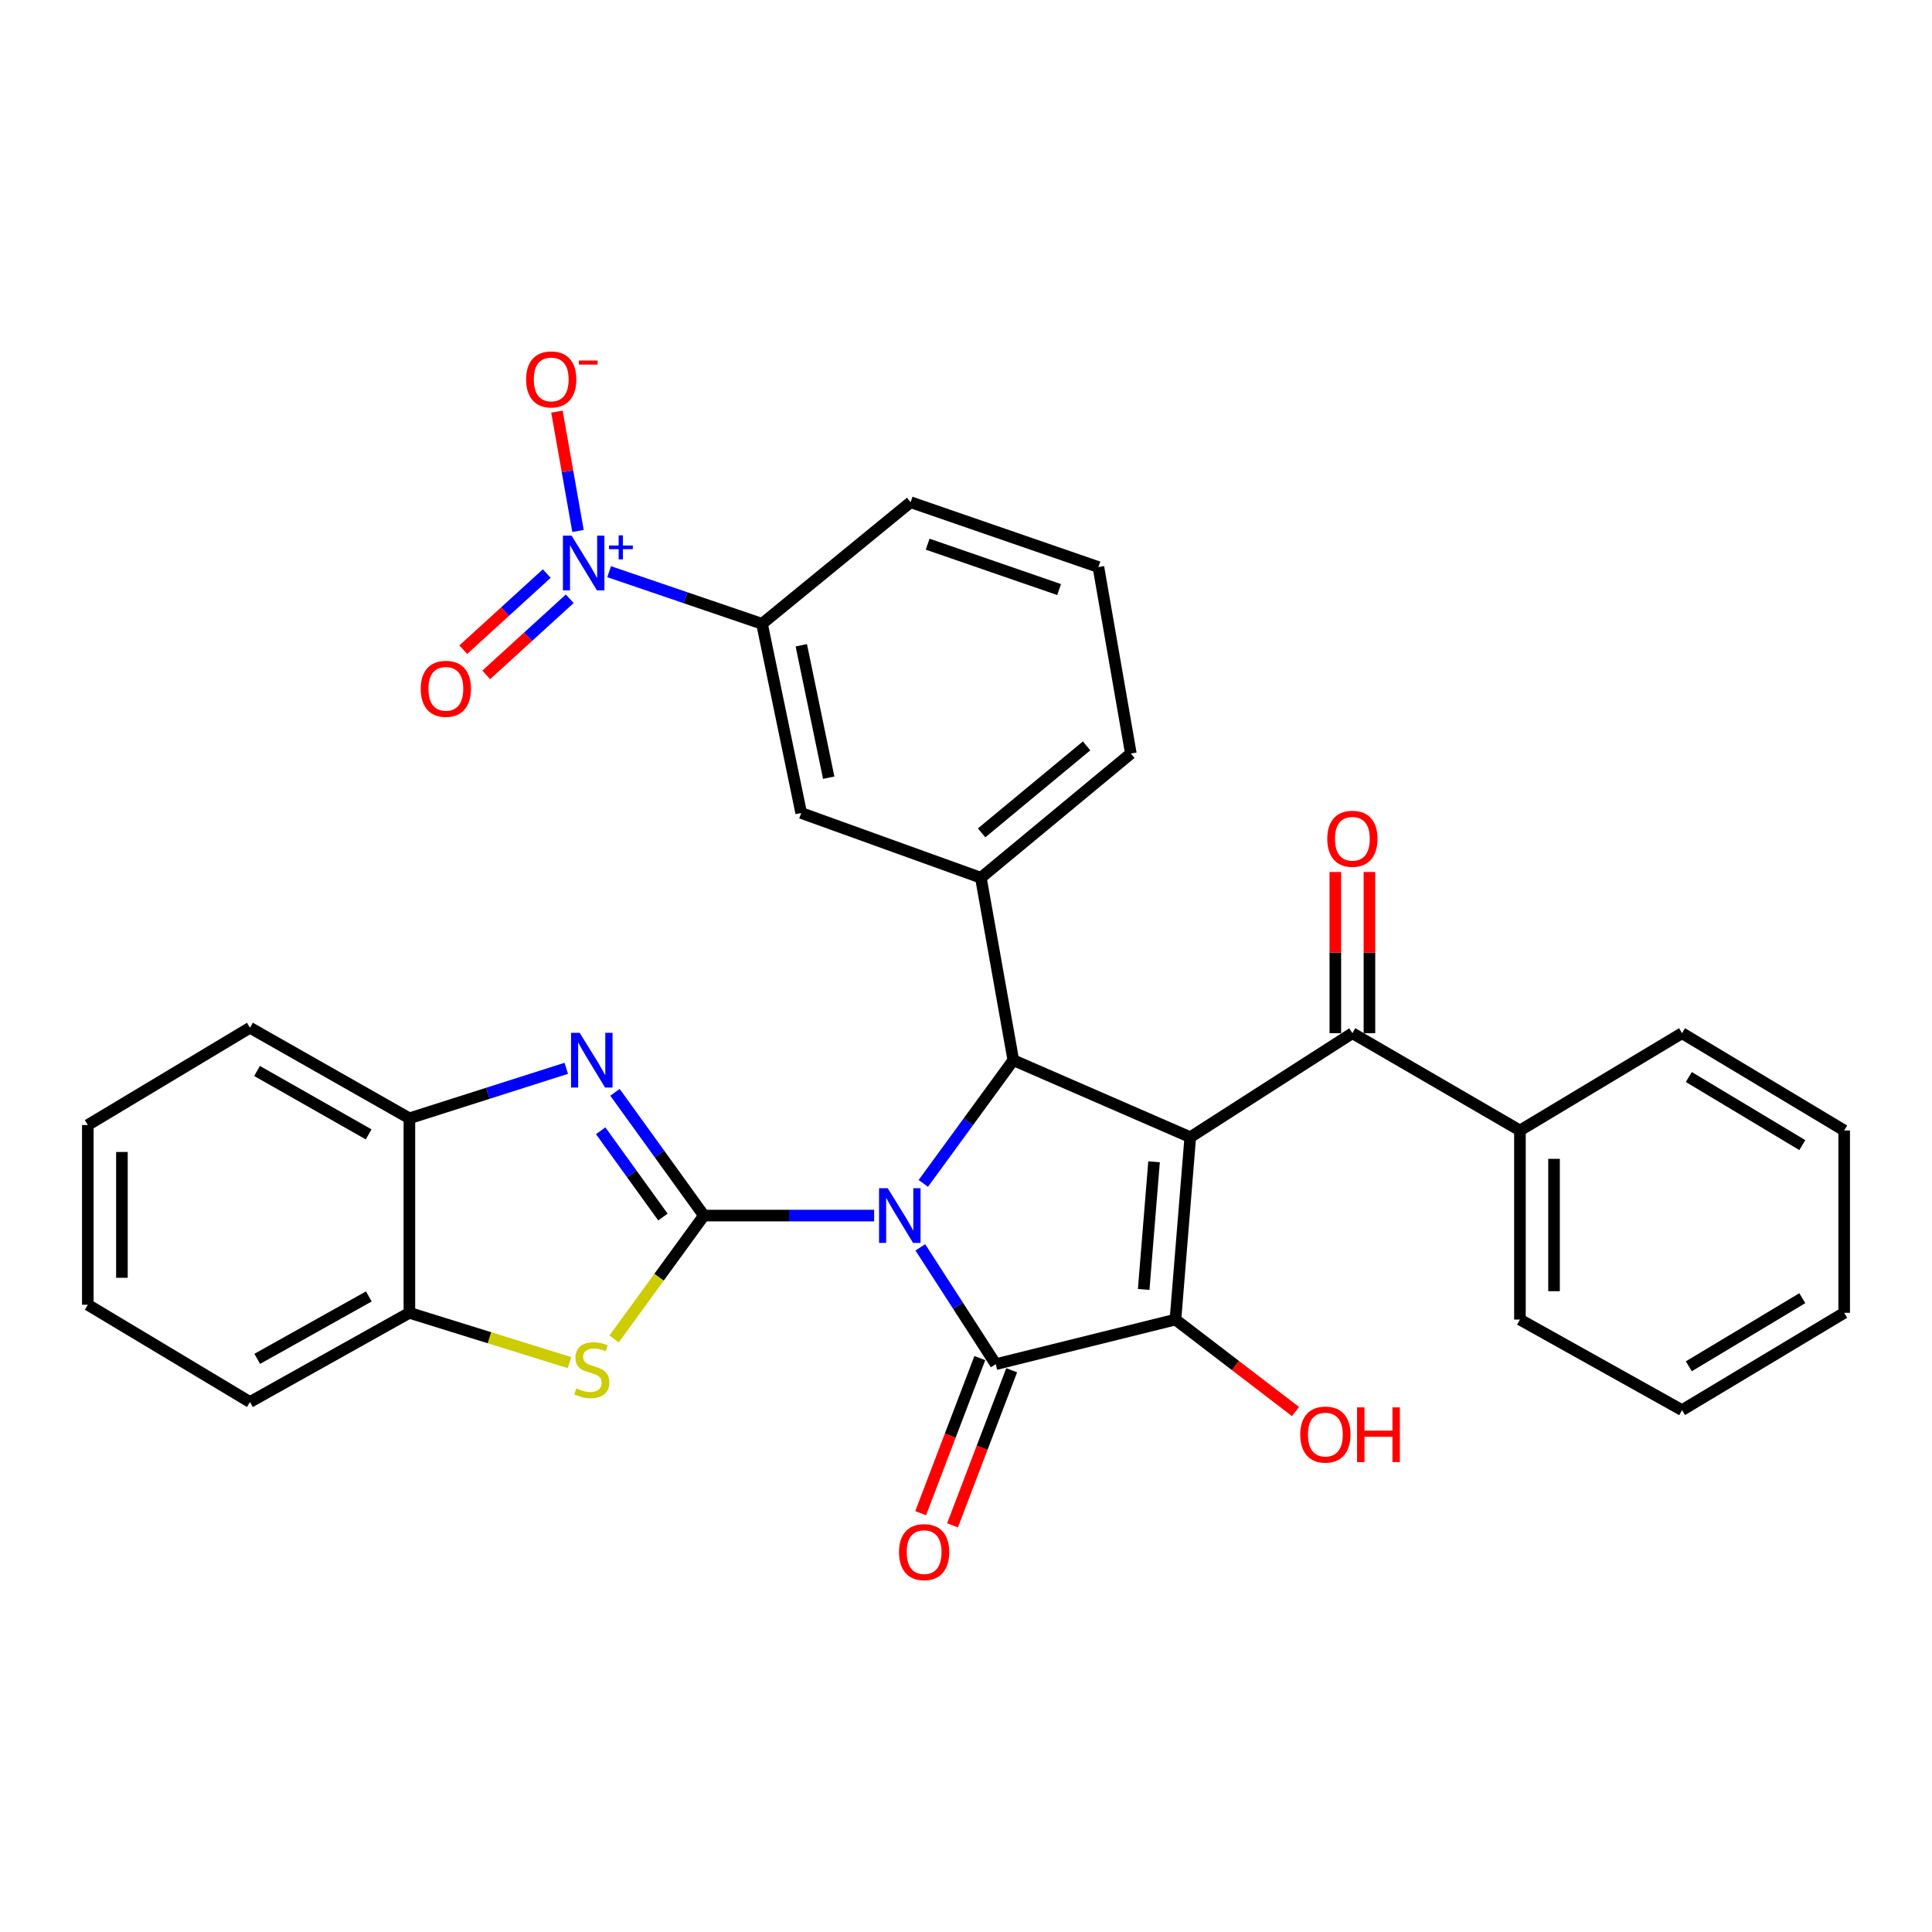 <?xml version='1.0' encoding='iso-8859-1'?>
<svg version='1.1' baseProfile='full'
              xmlns='http://www.w3.org/2000/svg'
                      xmlns:rdkit='http://www.rdkit.org/xml'
                      xmlns:xlink='http://www.w3.org/1999/xlink'
                  xml:space='preserve'
width='1000px' height='1000px' viewBox='0 0 1000 1000'>
<!-- END OF HEADER -->
<rect style='opacity:1.0;fill:#FFFFFF;stroke:none' width='1000' height='1000' x='0' y='0'> </rect>
<path class='bond-0' d='M 452.461,629.178 L 408.403,629.178' style='fill:none;fill-rule:evenodd;stroke:#0000FF;stroke-width:6px;stroke-linecap:butt;stroke-linejoin:miter;stroke-opacity:1' />
<path class='bond-0' d='M 408.403,629.178 L 364.345,629.178' style='fill:none;fill-rule:evenodd;stroke:#000000;stroke-width:6px;stroke-linecap:butt;stroke-linejoin:miter;stroke-opacity:1' />
<path class='bond-2' d='M 476.356,645.627 L 495.876,675.859' style='fill:none;fill-rule:evenodd;stroke:#0000FF;stroke-width:6px;stroke-linecap:butt;stroke-linejoin:miter;stroke-opacity:1' />
<path class='bond-2' d='M 495.876,675.859 L 515.396,706.092' style='fill:none;fill-rule:evenodd;stroke:#000000;stroke-width:6px;stroke-linecap:butt;stroke-linejoin:miter;stroke-opacity:1' />
<path class='bond-4' d='M 477.898,612.528 L 501.192,580.636' style='fill:none;fill-rule:evenodd;stroke:#0000FF;stroke-width:6px;stroke-linecap:butt;stroke-linejoin:miter;stroke-opacity:1' />
<path class='bond-4' d='M 501.192,580.636 L 524.487,548.745' style='fill:none;fill-rule:evenodd;stroke:#000000;stroke-width:6px;stroke-linecap:butt;stroke-linejoin:miter;stroke-opacity:1' />
<path class='bond-5' d='M 364.345,629.178 L 341.331,597.281' style='fill:none;fill-rule:evenodd;stroke:#000000;stroke-width:6px;stroke-linecap:butt;stroke-linejoin:miter;stroke-opacity:1' />
<path class='bond-5' d='M 341.331,597.281 L 318.316,565.384' style='fill:none;fill-rule:evenodd;stroke:#0000FF;stroke-width:6px;stroke-linecap:butt;stroke-linejoin:miter;stroke-opacity:1' />
<path class='bond-5' d='M 343.126,629.938 L 327.016,607.61' style='fill:none;fill-rule:evenodd;stroke:#000000;stroke-width:6px;stroke-linecap:butt;stroke-linejoin:miter;stroke-opacity:1' />
<path class='bond-5' d='M 327.016,607.61 L 310.906,585.282' style='fill:none;fill-rule:evenodd;stroke:#0000FF;stroke-width:6px;stroke-linecap:butt;stroke-linejoin:miter;stroke-opacity:1' />
<path class='bond-6' d='M 364.345,629.178 L 341.1,661.104' style='fill:none;fill-rule:evenodd;stroke:#000000;stroke-width:6px;stroke-linecap:butt;stroke-linejoin:miter;stroke-opacity:1' />
<path class='bond-6' d='M 341.1,661.104 L 317.855,693.03' style='fill:none;fill-rule:evenodd;stroke:#CCCC00;stroke-width:6px;stroke-linecap:butt;stroke-linejoin:miter;stroke-opacity:1' />
<path class='bond-1' d='M 616.081,588.609 L 524.487,548.745' style='fill:none;fill-rule:evenodd;stroke:#000000;stroke-width:6px;stroke-linecap:butt;stroke-linejoin:miter;stroke-opacity:1' />
<path class='bond-8' d='M 616.081,588.609 L 699.996,534.77' style='fill:none;fill-rule:evenodd;stroke:#000000;stroke-width:6px;stroke-linecap:butt;stroke-linejoin:miter;stroke-opacity:1' />
<path class='bond-32' d='M 616.081,588.609 L 608.412,683.007' style='fill:none;fill-rule:evenodd;stroke:#000000;stroke-width:6px;stroke-linecap:butt;stroke-linejoin:miter;stroke-opacity:1' />
<path class='bond-32' d='M 597.336,601.339 L 591.968,667.418' style='fill:none;fill-rule:evenodd;stroke:#000000;stroke-width:6px;stroke-linecap:butt;stroke-linejoin:miter;stroke-opacity:1' />
<path class='bond-3' d='M 515.396,706.092 L 608.412,683.007' style='fill:none;fill-rule:evenodd;stroke:#000000;stroke-width:6px;stroke-linecap:butt;stroke-linejoin:miter;stroke-opacity:1' />
<path class='bond-14' d='M 507.15,702.947 L 491.842,743.088' style='fill:none;fill-rule:evenodd;stroke:#000000;stroke-width:6px;stroke-linecap:butt;stroke-linejoin:miter;stroke-opacity:1' />
<path class='bond-14' d='M 491.842,743.088 L 476.534,783.229' style='fill:none;fill-rule:evenodd;stroke:#FF0000;stroke-width:6px;stroke-linecap:butt;stroke-linejoin:miter;stroke-opacity:1' />
<path class='bond-14' d='M 523.643,709.236 L 508.335,749.378' style='fill:none;fill-rule:evenodd;stroke:#000000;stroke-width:6px;stroke-linecap:butt;stroke-linejoin:miter;stroke-opacity:1' />
<path class='bond-14' d='M 508.335,749.378 L 493.027,789.519' style='fill:none;fill-rule:evenodd;stroke:#FF0000;stroke-width:6px;stroke-linecap:butt;stroke-linejoin:miter;stroke-opacity:1' />
<path class='bond-19' d='M 608.412,683.007 L 639.49,706.815' style='fill:none;fill-rule:evenodd;stroke:#000000;stroke-width:6px;stroke-linecap:butt;stroke-linejoin:miter;stroke-opacity:1' />
<path class='bond-19' d='M 639.49,706.815 L 670.568,730.623' style='fill:none;fill-rule:evenodd;stroke:#FF0000;stroke-width:6px;stroke-linecap:butt;stroke-linejoin:miter;stroke-opacity:1' />
<path class='bond-9' d='M 524.487,548.745 L 507.698,454.327' style='fill:none;fill-rule:evenodd;stroke:#000000;stroke-width:6px;stroke-linecap:butt;stroke-linejoin:miter;stroke-opacity:1' />
<path class='bond-10' d='M 293.093,552.957 L 252.497,565.894' style='fill:none;fill-rule:evenodd;stroke:#0000FF;stroke-width:6px;stroke-linecap:butt;stroke-linejoin:miter;stroke-opacity:1' />
<path class='bond-10' d='M 252.497,565.894 L 211.902,578.831' style='fill:none;fill-rule:evenodd;stroke:#000000;stroke-width:6px;stroke-linecap:butt;stroke-linejoin:miter;stroke-opacity:1' />
<path class='bond-11' d='M 294.758,705.293 L 253.33,692.404' style='fill:none;fill-rule:evenodd;stroke:#CCCC00;stroke-width:6px;stroke-linecap:butt;stroke-linejoin:miter;stroke-opacity:1' />
<path class='bond-11' d='M 253.33,692.404 L 211.902,679.516' style='fill:none;fill-rule:evenodd;stroke:#000000;stroke-width:6px;stroke-linecap:butt;stroke-linejoin:miter;stroke-opacity:1' />
<path class='bond-7' d='M 315.281,295.902 L 354.852,309.391' style='fill:none;fill-rule:evenodd;stroke:#0000FF;stroke-width:6px;stroke-linecap:butt;stroke-linejoin:miter;stroke-opacity:1' />
<path class='bond-7' d='M 354.852,309.391 L 394.422,322.879' style='fill:none;fill-rule:evenodd;stroke:#000000;stroke-width:6px;stroke-linecap:butt;stroke-linejoin:miter;stroke-opacity:1' />
<path class='bond-15' d='M 299.177,274.835 L 293.724,243.947' style='fill:none;fill-rule:evenodd;stroke:#0000FF;stroke-width:6px;stroke-linecap:butt;stroke-linejoin:miter;stroke-opacity:1' />
<path class='bond-15' d='M 293.724,243.947 L 288.272,213.059' style='fill:none;fill-rule:evenodd;stroke:#FF0000;stroke-width:6px;stroke-linecap:butt;stroke-linejoin:miter;stroke-opacity:1' />
<path class='bond-16' d='M 283.003,296.88 L 261.397,316.579' style='fill:none;fill-rule:evenodd;stroke:#0000FF;stroke-width:6px;stroke-linecap:butt;stroke-linejoin:miter;stroke-opacity:1' />
<path class='bond-16' d='M 261.397,316.579 L 239.792,336.278' style='fill:none;fill-rule:evenodd;stroke:#FF0000;stroke-width:6px;stroke-linecap:butt;stroke-linejoin:miter;stroke-opacity:1' />
<path class='bond-16' d='M 294.896,309.924 L 273.29,329.623' style='fill:none;fill-rule:evenodd;stroke:#0000FF;stroke-width:6px;stroke-linecap:butt;stroke-linejoin:miter;stroke-opacity:1' />
<path class='bond-16' d='M 273.29,329.623 L 251.684,349.322' style='fill:none;fill-rule:evenodd;stroke:#FF0000;stroke-width:6px;stroke-linecap:butt;stroke-linejoin:miter;stroke-opacity:1' />
<path class='bond-17' d='M 708.822,534.77 L 708.822,493.057' style='fill:none;fill-rule:evenodd;stroke:#000000;stroke-width:6px;stroke-linecap:butt;stroke-linejoin:miter;stroke-opacity:1' />
<path class='bond-17' d='M 708.822,493.057 L 708.822,451.344' style='fill:none;fill-rule:evenodd;stroke:#FF0000;stroke-width:6px;stroke-linecap:butt;stroke-linejoin:miter;stroke-opacity:1' />
<path class='bond-17' d='M 691.17,534.77 L 691.17,493.057' style='fill:none;fill-rule:evenodd;stroke:#000000;stroke-width:6px;stroke-linecap:butt;stroke-linejoin:miter;stroke-opacity:1' />
<path class='bond-17' d='M 691.17,493.057 L 691.17,451.344' style='fill:none;fill-rule:evenodd;stroke:#FF0000;stroke-width:6px;stroke-linecap:butt;stroke-linejoin:miter;stroke-opacity:1' />
<path class='bond-18' d='M 699.996,534.77 L 786.715,585.127' style='fill:none;fill-rule:evenodd;stroke:#000000;stroke-width:6px;stroke-linecap:butt;stroke-linejoin:miter;stroke-opacity:1' />
<path class='bond-13' d='M 507.698,454.327 L 414.692,420.798' style='fill:none;fill-rule:evenodd;stroke:#000000;stroke-width:6px;stroke-linecap:butt;stroke-linejoin:miter;stroke-opacity:1' />
<path class='bond-20' d='M 507.698,454.327 L 585.327,390.015' style='fill:none;fill-rule:evenodd;stroke:#000000;stroke-width:6px;stroke-linecap:butt;stroke-linejoin:miter;stroke-opacity:1' />
<path class='bond-20' d='M 508.081,431.087 L 562.422,386.069' style='fill:none;fill-rule:evenodd;stroke:#000000;stroke-width:6px;stroke-linecap:butt;stroke-linejoin:miter;stroke-opacity:1' />
<path class='bond-23' d='M 211.902,578.831 L 129.379,531.956' style='fill:none;fill-rule:evenodd;stroke:#000000;stroke-width:6px;stroke-linecap:butt;stroke-linejoin:miter;stroke-opacity:1' />
<path class='bond-23' d='M 190.805,587.149 L 133.039,554.336' style='fill:none;fill-rule:evenodd;stroke:#000000;stroke-width:6px;stroke-linecap:butt;stroke-linejoin:miter;stroke-opacity:1' />
<path class='bond-33' d='M 211.902,578.831 L 211.902,679.516' style='fill:none;fill-rule:evenodd;stroke:#000000;stroke-width:6px;stroke-linecap:butt;stroke-linejoin:miter;stroke-opacity:1' />
<path class='bond-24' d='M 211.902,679.516 L 129.379,725.675' style='fill:none;fill-rule:evenodd;stroke:#000000;stroke-width:6px;stroke-linecap:butt;stroke-linejoin:miter;stroke-opacity:1' />
<path class='bond-24' d='M 190.906,671.034 L 133.141,703.346' style='fill:none;fill-rule:evenodd;stroke:#000000;stroke-width:6px;stroke-linecap:butt;stroke-linejoin:miter;stroke-opacity:1' />
<path class='bond-12' d='M 394.422,322.879 L 414.692,420.798' style='fill:none;fill-rule:evenodd;stroke:#000000;stroke-width:6px;stroke-linecap:butt;stroke-linejoin:miter;stroke-opacity:1' />
<path class='bond-12' d='M 414.748,333.989 L 428.937,402.532' style='fill:none;fill-rule:evenodd;stroke:#000000;stroke-width:6px;stroke-linecap:butt;stroke-linejoin:miter;stroke-opacity:1' />
<path class='bond-34' d='M 394.422,322.879 L 471.326,259.941' style='fill:none;fill-rule:evenodd;stroke:#000000;stroke-width:6px;stroke-linecap:butt;stroke-linejoin:miter;stroke-opacity:1' />
<path class='bond-25' d='M 786.715,585.127 L 786.715,683.007' style='fill:none;fill-rule:evenodd;stroke:#000000;stroke-width:6px;stroke-linecap:butt;stroke-linejoin:miter;stroke-opacity:1' />
<path class='bond-25' d='M 804.367,599.809 L 804.367,668.325' style='fill:none;fill-rule:evenodd;stroke:#000000;stroke-width:6px;stroke-linecap:butt;stroke-linejoin:miter;stroke-opacity:1' />
<path class='bond-26' d='M 786.715,585.127 L 870.621,534.77' style='fill:none;fill-rule:evenodd;stroke:#000000;stroke-width:6px;stroke-linecap:butt;stroke-linejoin:miter;stroke-opacity:1' />
<path class='bond-22' d='M 585.327,390.015 L 568.538,293.508' style='fill:none;fill-rule:evenodd;stroke:#000000;stroke-width:6px;stroke-linecap:butt;stroke-linejoin:miter;stroke-opacity:1' />
<path class='bond-21' d='M 471.326,259.941 L 568.538,293.508' style='fill:none;fill-rule:evenodd;stroke:#000000;stroke-width:6px;stroke-linecap:butt;stroke-linejoin:miter;stroke-opacity:1' />
<path class='bond-21' d='M 480.146,281.661 L 548.195,305.158' style='fill:none;fill-rule:evenodd;stroke:#000000;stroke-width:6px;stroke-linecap:butt;stroke-linejoin:miter;stroke-opacity:1' />
<path class='bond-28' d='M 129.379,531.956 L 45.455,582.313' style='fill:none;fill-rule:evenodd;stroke:#000000;stroke-width:6px;stroke-linecap:butt;stroke-linejoin:miter;stroke-opacity:1' />
<path class='bond-27' d='M 129.379,725.675 L 45.455,675.338' style='fill:none;fill-rule:evenodd;stroke:#000000;stroke-width:6px;stroke-linecap:butt;stroke-linejoin:miter;stroke-opacity:1' />
<path class='bond-30' d='M 786.715,683.007 L 870.621,729.873' style='fill:none;fill-rule:evenodd;stroke:#000000;stroke-width:6px;stroke-linecap:butt;stroke-linejoin:miter;stroke-opacity:1' />
<path class='bond-29' d='M 870.621,534.77 L 954.545,585.127' style='fill:none;fill-rule:evenodd;stroke:#000000;stroke-width:6px;stroke-linecap:butt;stroke-linejoin:miter;stroke-opacity:1' />
<path class='bond-29' d='M 874.127,557.46 L 932.875,592.71' style='fill:none;fill-rule:evenodd;stroke:#000000;stroke-width:6px;stroke-linecap:butt;stroke-linejoin:miter;stroke-opacity:1' />
<path class='bond-35' d='M 45.455,675.338 L 45.455,582.313' style='fill:none;fill-rule:evenodd;stroke:#000000;stroke-width:6px;stroke-linecap:butt;stroke-linejoin:miter;stroke-opacity:1' />
<path class='bond-35' d='M 63.106,661.384 L 63.106,596.266' style='fill:none;fill-rule:evenodd;stroke:#000000;stroke-width:6px;stroke-linecap:butt;stroke-linejoin:miter;stroke-opacity:1' />
<path class='bond-31' d='M 954.545,585.127 L 954.545,679.516' style='fill:none;fill-rule:evenodd;stroke:#000000;stroke-width:6px;stroke-linecap:butt;stroke-linejoin:miter;stroke-opacity:1' />
<path class='bond-36' d='M 870.621,729.873 L 954.545,679.516' style='fill:none;fill-rule:evenodd;stroke:#000000;stroke-width:6px;stroke-linecap:butt;stroke-linejoin:miter;stroke-opacity:1' />
<path class='bond-36' d='M 874.127,707.183 L 932.875,671.933' style='fill:none;fill-rule:evenodd;stroke:#000000;stroke-width:6px;stroke-linecap:butt;stroke-linejoin:miter;stroke-opacity:1' />
<path  class='atom-0' d='M 459.476 615.018
L 468.756 630.018
Q 469.676 631.498, 471.156 634.178
Q 472.636 636.858, 472.716 637.018
L 472.716 615.018
L 476.476 615.018
L 476.476 643.338
L 472.596 643.338
L 462.636 626.938
Q 461.476 625.018, 460.236 622.818
Q 459.036 620.618, 458.676 619.938
L 458.676 643.338
L 454.996 643.338
L 454.996 615.018
L 459.476 615.018
' fill='#0000FF'/>
<path  class='atom-6' d='M 300.05 534.585
L 309.33 549.585
Q 310.25 551.065, 311.73 553.745
Q 313.21 556.425, 313.29 556.585
L 313.29 534.585
L 317.05 534.585
L 317.05 562.905
L 313.17 562.905
L 303.21 546.505
Q 302.05 544.585, 300.81 542.385
Q 299.61 540.185, 299.25 539.505
L 299.25 562.905
L 295.57 562.905
L 295.57 534.585
L 300.05 534.585
' fill='#0000FF'/>
<path  class='atom-7' d='M 298.31 718.606
Q 298.63 718.726, 299.95 719.286
Q 301.27 719.846, 302.71 720.206
Q 304.19 720.526, 305.63 720.526
Q 308.31 720.526, 309.87 719.246
Q 311.43 717.926, 311.43 715.646
Q 311.43 714.086, 310.63 713.126
Q 309.87 712.166, 308.67 711.646
Q 307.47 711.126, 305.47 710.526
Q 302.95 709.766, 301.43 709.046
Q 299.95 708.326, 298.87 706.806
Q 297.83 705.286, 297.83 702.726
Q 297.83 699.166, 300.23 696.966
Q 302.67 694.766, 307.47 694.766
Q 310.75 694.766, 314.47 696.326
L 313.55 699.406
Q 310.15 698.006, 307.59 698.006
Q 304.83 698.006, 303.31 699.166
Q 301.79 700.286, 301.83 702.246
Q 301.83 703.766, 302.59 704.686
Q 303.39 705.606, 304.51 706.126
Q 305.67 706.646, 307.59 707.246
Q 310.15 708.046, 311.67 708.846
Q 313.19 709.646, 314.27 711.286
Q 315.39 712.886, 315.39 715.646
Q 315.39 719.566, 312.75 721.686
Q 310.15 723.766, 305.79 723.766
Q 303.27 723.766, 301.35 723.206
Q 299.47 722.686, 297.23 721.766
L 298.31 718.606
' fill='#CCCC00'/>
<path  class='atom-8' d='M 295.843 277.25
L 305.123 292.25
Q 306.043 293.73, 307.523 296.41
Q 309.003 299.09, 309.083 299.25
L 309.083 277.25
L 312.843 277.25
L 312.843 305.57
L 308.963 305.57
L 299.003 289.17
Q 297.843 287.25, 296.603 285.05
Q 295.403 282.85, 295.043 282.17
L 295.043 305.57
L 291.363 305.57
L 291.363 277.25
L 295.843 277.25
' fill='#0000FF'/>
<path  class='atom-8' d='M 315.219 282.355
L 320.209 282.355
L 320.209 277.101
L 322.426 277.101
L 322.426 282.355
L 327.548 282.355
L 327.548 284.255
L 322.426 284.255
L 322.426 289.535
L 320.209 289.535
L 320.209 284.255
L 315.219 284.255
L 315.219 282.355
' fill='#0000FF'/>
<path  class='atom-15' d='M 465.327 803.374
Q 465.327 796.574, 468.687 792.774
Q 472.047 788.974, 478.327 788.974
Q 484.607 788.974, 487.967 792.774
Q 491.327 796.574, 491.327 803.374
Q 491.327 810.254, 487.927 814.174
Q 484.527 818.054, 478.327 818.054
Q 472.087 818.054, 468.687 814.174
Q 465.327 810.294, 465.327 803.374
M 478.327 814.854
Q 482.647 814.854, 484.967 811.974
Q 487.327 809.054, 487.327 803.374
Q 487.327 797.814, 484.967 795.014
Q 482.647 792.174, 478.327 792.174
Q 474.007 792.174, 471.647 794.974
Q 469.327 797.774, 469.327 803.374
Q 469.327 809.094, 471.647 811.974
Q 474.007 814.854, 478.327 814.854
' fill='#FF0000'/>
<path  class='atom-16' d='M 272.314 196.386
Q 272.314 189.586, 275.674 185.786
Q 279.034 181.986, 285.314 181.986
Q 291.594 181.986, 294.954 185.786
Q 298.314 189.586, 298.314 196.386
Q 298.314 203.266, 294.914 207.186
Q 291.514 211.066, 285.314 211.066
Q 279.074 211.066, 275.674 207.186
Q 272.314 203.306, 272.314 196.386
M 285.314 207.866
Q 289.634 207.866, 291.954 204.986
Q 294.314 202.066, 294.314 196.386
Q 294.314 190.826, 291.954 188.026
Q 289.634 185.186, 285.314 185.186
Q 280.994 185.186, 278.634 187.986
Q 276.314 190.786, 276.314 196.386
Q 276.314 202.106, 278.634 204.986
Q 280.994 207.866, 285.314 207.866
' fill='#FF0000'/>
<path  class='atom-16' d='M 299.634 186.608
L 309.323 186.608
L 309.323 188.72
L 299.634 188.72
L 299.634 186.608
' fill='#FF0000'/>
<path  class='atom-17' d='M 217.77 356.527
Q 217.77 349.727, 221.13 345.927
Q 224.49 342.127, 230.77 342.127
Q 237.05 342.127, 240.41 345.927
Q 243.77 349.727, 243.77 356.527
Q 243.77 363.407, 240.37 367.327
Q 236.97 371.207, 230.77 371.207
Q 224.53 371.207, 221.13 367.327
Q 217.77 363.447, 217.77 356.527
M 230.77 368.007
Q 235.09 368.007, 237.41 365.127
Q 239.77 362.207, 239.77 356.527
Q 239.77 350.967, 237.41 348.167
Q 235.09 345.327, 230.77 345.327
Q 226.45 345.327, 224.09 348.127
Q 221.77 350.927, 221.77 356.527
Q 221.77 362.247, 224.09 365.127
Q 226.45 368.007, 230.77 368.007
' fill='#FF0000'/>
<path  class='atom-18' d='M 686.996 434.146
Q 686.996 427.346, 690.356 423.546
Q 693.716 419.746, 699.996 419.746
Q 706.276 419.746, 709.636 423.546
Q 712.996 427.346, 712.996 434.146
Q 712.996 441.026, 709.596 444.946
Q 706.196 448.826, 699.996 448.826
Q 693.756 448.826, 690.356 444.946
Q 686.996 441.066, 686.996 434.146
M 699.996 445.626
Q 704.316 445.626, 706.636 442.746
Q 708.996 439.826, 708.996 434.146
Q 708.996 428.586, 706.636 425.786
Q 704.316 422.946, 699.996 422.946
Q 695.676 422.946, 693.316 425.746
Q 690.996 428.546, 690.996 434.146
Q 690.996 439.866, 693.316 442.746
Q 695.676 445.626, 699.996 445.626
' fill='#FF0000'/>
<path  class='atom-20' d='M 673.011 742.534
Q 673.011 735.734, 676.371 731.934
Q 679.731 728.134, 686.011 728.134
Q 692.291 728.134, 695.651 731.934
Q 699.011 735.734, 699.011 742.534
Q 699.011 749.414, 695.611 753.334
Q 692.211 757.214, 686.011 757.214
Q 679.771 757.214, 676.371 753.334
Q 673.011 749.454, 673.011 742.534
M 686.011 754.014
Q 690.331 754.014, 692.651 751.134
Q 695.011 748.214, 695.011 742.534
Q 695.011 736.974, 692.651 734.174
Q 690.331 731.334, 686.011 731.334
Q 681.691 731.334, 679.331 734.134
Q 677.011 736.934, 677.011 742.534
Q 677.011 748.254, 679.331 751.134
Q 681.691 754.014, 686.011 754.014
' fill='#FF0000'/>
<path  class='atom-20' d='M 702.411 728.454
L 706.251 728.454
L 706.251 740.494
L 720.731 740.494
L 720.731 728.454
L 724.571 728.454
L 724.571 756.774
L 720.731 756.774
L 720.731 743.694
L 706.251 743.694
L 706.251 756.774
L 702.411 756.774
L 702.411 728.454
' fill='#FF0000'/>
</svg>
